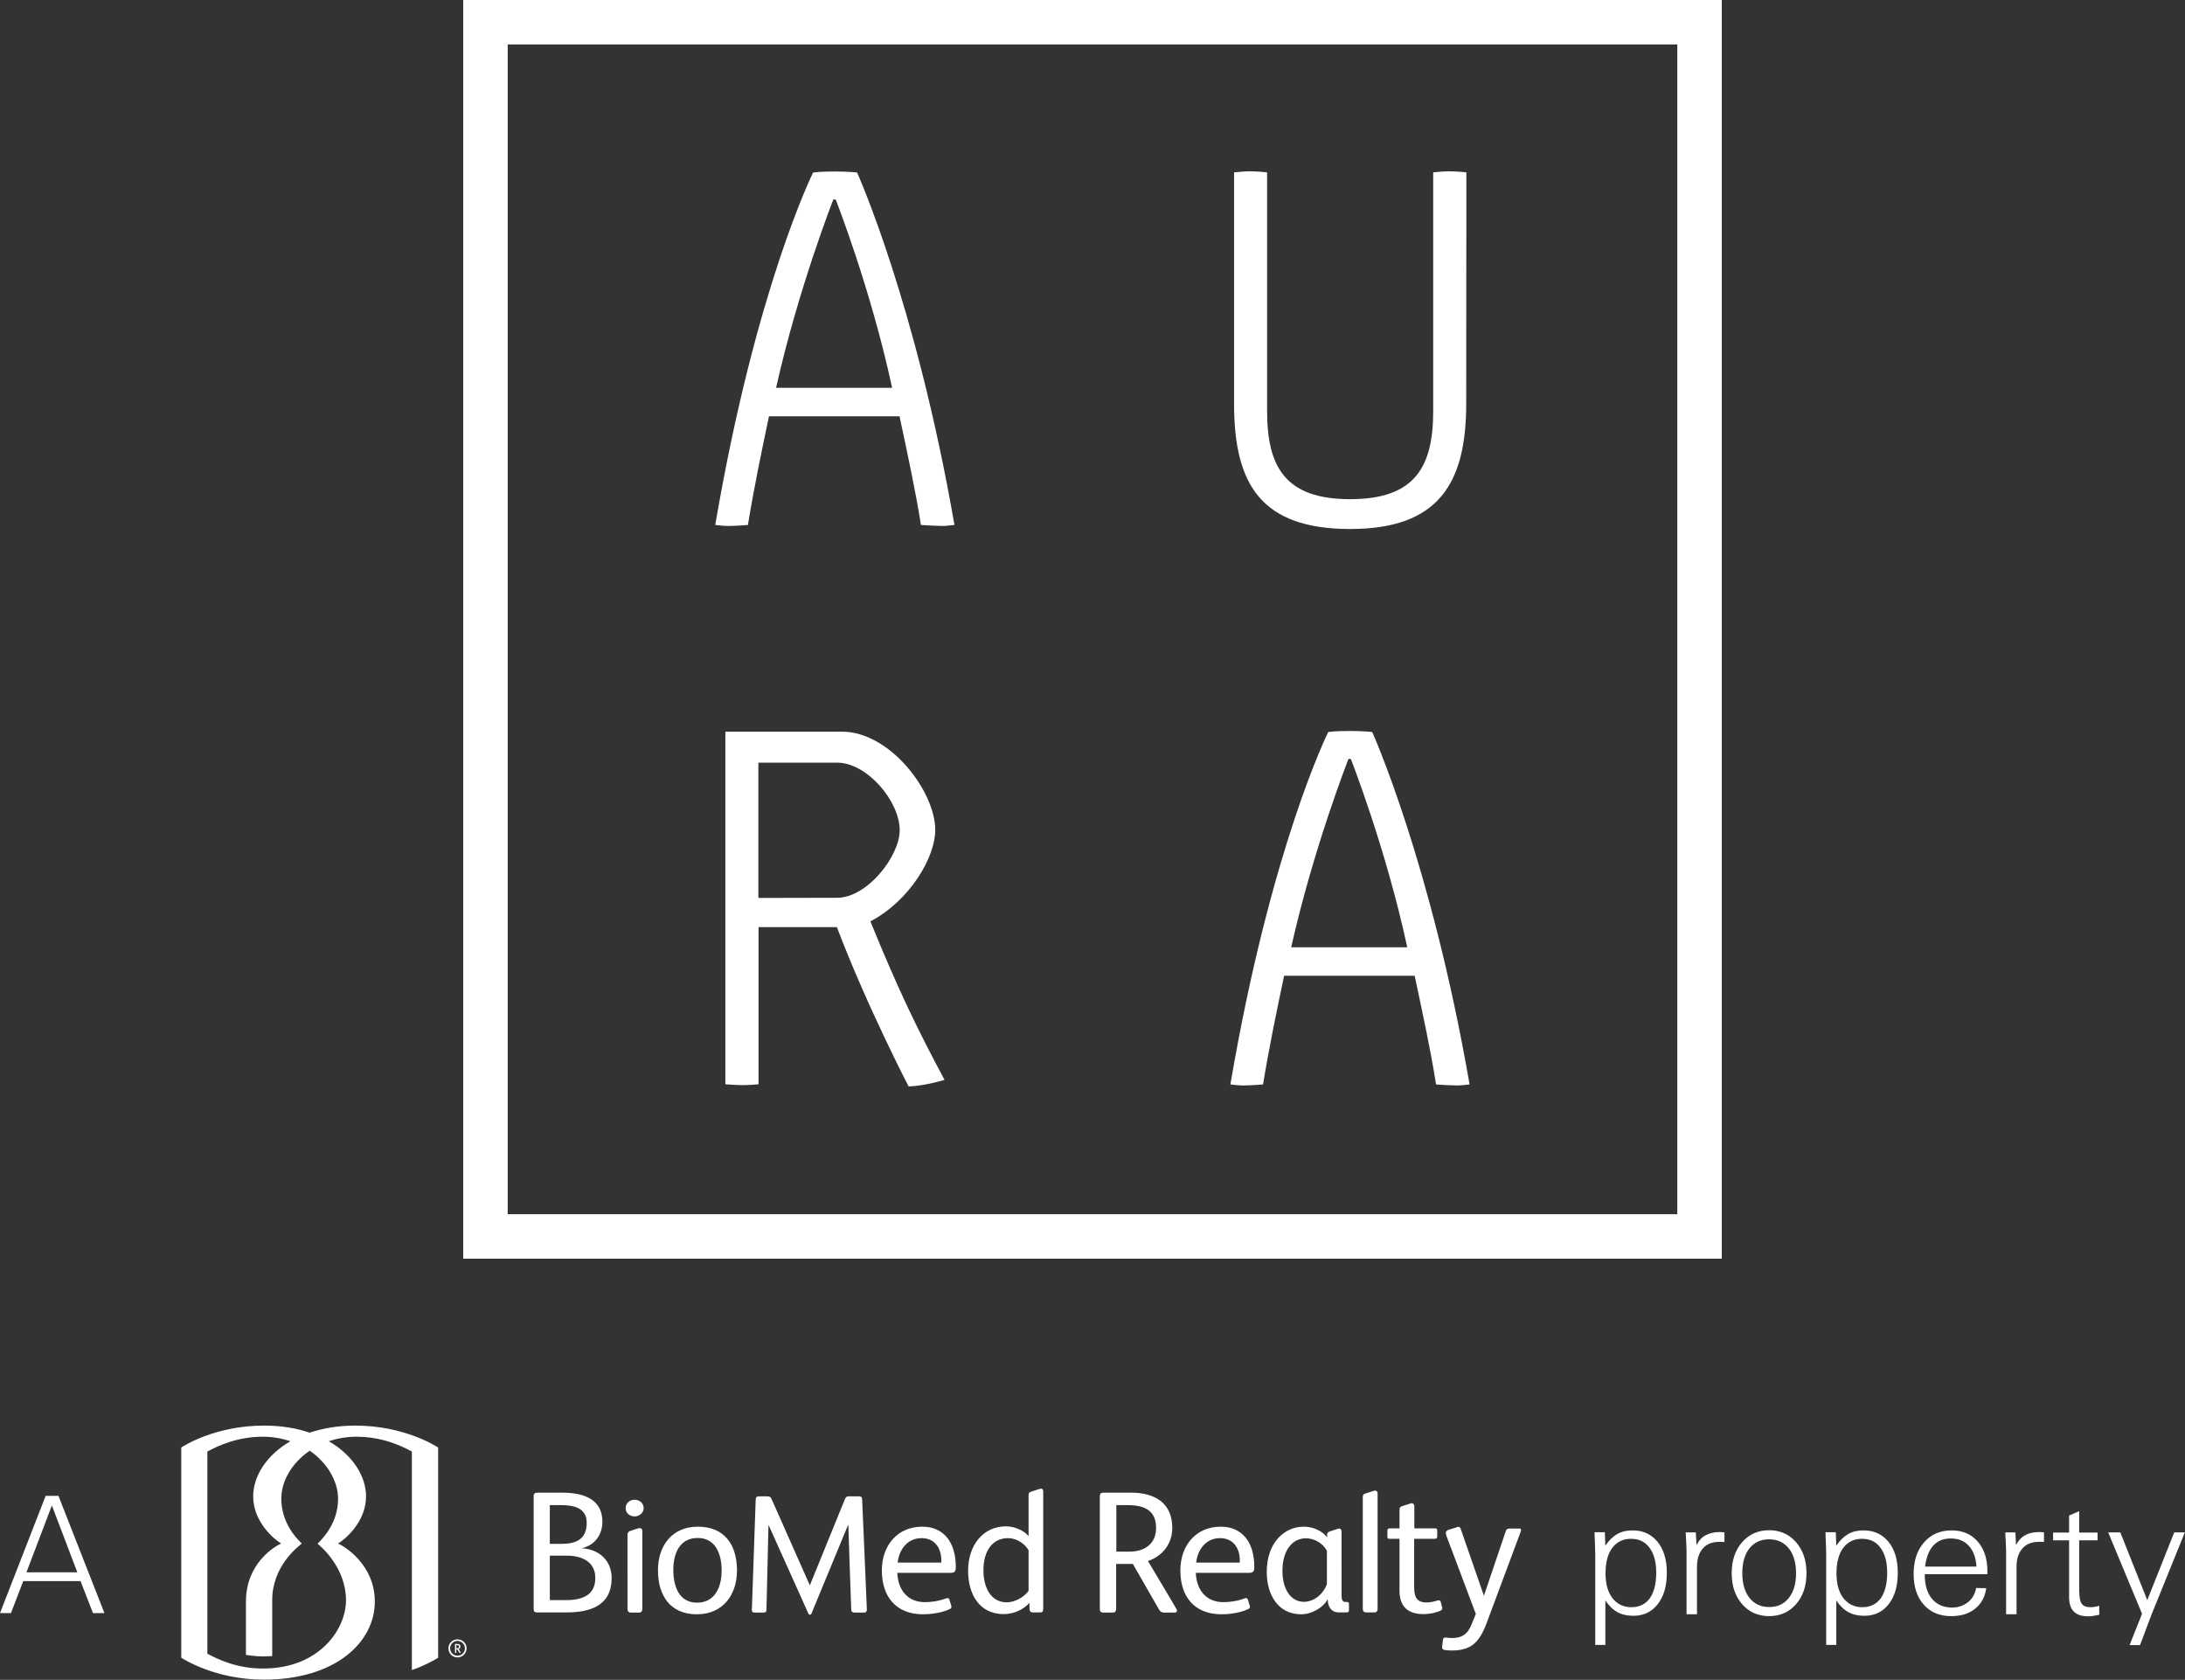 <?xml version="1.0" encoding="utf-8"?>
<!-- Generator: Adobe Illustrator 24.0.0, SVG Export Plug-In . SVG Version: 6.00 Build 0)  -->
<svg version="1.1" id="Layer_1" xmlns="http://www.w3.org/2000/svg" xmlns:xlink="http://www.w3.org/1999/xlink" x="0px" y="0px"
	 viewBox="0 0 1297.1 997.1" style="enable-background:new 0 0 1297.1 997.1;" xml:space="preserve">
<rect x="0" y="0" width="1297.1" height="997.1" fill="#333333" stroke="none"/>
<style type="text/css">
	.st0{fill:#FFFFFF;}
	.st1{clip-path:url(#SVGID_2_);fill:#FFFFFF;}
</style>
<g>
	<path id="a" class="st0" d="M301.2,26.2h694.7v694.7H301.2V26.2z M275,0v747.1h747.1V0H275z"/>
</g>
<g>
	<defs>
		<path id="SVGID_1_" d="M301.2,26.2h694.7v694.7H301.2V26.2z M275,0v747.1h747.1V0H275z"/>
	</defs>
	<use xlink:href="#SVGID_1_"  style="overflow:visible;fill:#FFFFFF;"/>
	<clipPath id="SVGID_2_">
		<use xlink:href="#SVGID_1_"  style="overflow:visible;"/>
	</clipPath>
	<path class="st1" d="M275,0h747.1v747.1H275V0z"/>
</g>
<path class="st0" d="M494.7,118.4c0,0-20.8,52.9-34,111.8h68.9c-12.7-59-33.5-111.8-33.5-111.8L494.7,118.4z M546.7,311.6
	c-3.3-21-8.3-43.7-12.7-64.5h-77.5c-4.4,20.8-9.1,43.5-12.5,64.5c0,0-6.9,0.6-11.9,0.6c-2.2,0-5-0.3-7.5-0.6
	c24.1-141.1,58.1-209.2,58.1-209.2c5-0.6,9.7-0.6,13.6-0.6c7.5,0,12.5,0.6,12.5,0.6s34.9,77.2,57.8,209.2c-2.8,0.3-5.3,0.6-7.5,0.6
	C554.2,312.1,550,311.8,546.7,311.6"/>
<path class="st0" d="M870.4,239.6c0,47.6-16.6,74.4-68.9,74.4c-52.9,0-68.9-26.6-68.9-74.2V102.3c3-0.3,6.6-0.6,9.1-0.6
	c4.2,0,8,0.3,10.5,0.6V244c0,33.5,11.1,52.3,49.3,52.3s49.3-18.8,49.3-52.3V102.3c3-0.3,6.4-0.6,8.9-0.6c4.2,0,8.3,0.3,10.8,0.6
	L870.4,239.6L870.4,239.6z"/>
<path class="st0" d="M497,532.9c17.7,0,37.1-24.6,37.1-40.1c0-17.2-19.4-40.1-37.1-40.1h-46.8V533L497,532.9L497,532.9z
	 M430.6,434.3h69.2c28.5,0,55.4,35.4,55.4,58.4c0,16-14.9,41.8-38.5,54.2c17.2,42.3,28.5,65,44,94.1c0,0-11.9,3.6-21.3,3.9
	c0,0-24.9-47.9-42.6-94.6h-46.5v93.3c-3.3,0.3-6.1,0.5-8.9,0.5c-3.9,0-8.3-0.3-10.8-0.5L430.6,434.3z"/>
<path class="st0" d="M800.5,450.5c0,0-20.8,52.9-34,111.8h68.9c-12.7-59-33.5-111.8-33.5-111.8H800.5z M852.5,643.7
	c-3.3-21-8.3-43.7-12.7-64.5h-77.5c-4.4,20.8-9.1,43.5-12.5,64.5c0,0-6.9,0.6-11.9,0.6c-2.2,0-5-0.3-7.5-0.6
	c24.1-141.2,58.1-209.2,58.1-209.2c5-0.6,9.7-0.6,13.6-0.6c7.5,0,12.5,0.6,12.5,0.6s34.9,77.2,57.8,209.2c-2.8,0.3-5.3,0.6-7.5,0.6
	C860,644.2,855.9,644,852.5,643.7"/>
<path class="st0" d="M509.9,888.2h-6.1c-1.2,0-1.7,0.4-2.2,1.6l-20.8,51.1h-0.1L458,889.7c-0.5-1.1-1-1.5-2.6-1.5h-4.9
	c-1.3,0-1.8,0.4-1.9,2.1c0,1-2.2,62.4-2.2,63.2c0,0.7-0.1,1.7-0.1,2c0,1.3,0.5,1.7,1.8,1.7h4.9c1.5,0,2-0.4,2-1.8l1.2-50.1h0.1
	l23.6,52.5c0,0,0.3,0.7,0.9,0.7s0.9-0.7,0.9-0.7l21.7-52.5h0.2c0,0,1.6,48.3,1.7,49.6c0,1.3,0.3,2.3,2.1,2.3h5.4
	c1.4,0,1.8-0.8,1.8-1.8c0-0.8-0.1-1.6-0.1-2.3c-0.4-8.7-2.6-62-2.7-63C511.8,888.8,511.3,888.2,509.9,888.2 M345.2,919
	c8-1.7,12.4-8.1,12.4-15.7c0-12.6-9.7-17.3-24.1-17.3h-14.1c-2,0-2.6,0.5-2.6,2.3v66.5c0,1.8,0.5,2.3,2.2,2.3h17.3
	c14.4,0,26.8-4.2,26.8-20.4C363.1,926.1,355.4,919.5,345.2,919 M326.4,893.4h6.6c8.2,0,15.3,1.9,15.3,10.6
	c0,10.5-7.6,12.4-14.9,12.4h-7V893.4z M336,949.8h-9.6v-26.4h10.1c9,0,16.9,3.7,16.9,13.2C353.4,945.1,348.2,949.8,336,949.8
	 M376.7,890.2c-2.8,0-5.3,2-5.3,5s2.5,4.9,5.3,4.9c2.7,0,5.4-2,5.4-4.9C382.1,892.1,379.5,890.2,376.7,890.2 M414.3,906.2
	c-15.4,0-23.7,11.3-23.7,25.9c0,14.8,7.1,26.1,23.1,26.1c15.4,0,23.8-11.5,23.8-26C437.5,917.2,430.3,906.2,414.3,906.2
	 M413.8,951.3c-10.9,0-14.1-10-14.1-19.5c0-9.1,3.4-18.9,14.5-18.9c10.7,0,14.2,9.7,14.2,19.3S424.6,951.3,413.8,951.3 M547.5,906.2
	c-14.8,0-24,11.2-24,26c0,15.6,8.5,26,24.4,26c8.9,0,14.8-2.5,15.9-3.1c0.8-0.4,1-0.7,1-1.2s-0.1-0.8-0.2-1.1c-0.2-0.7-1-3.3-1-3.3
	c-0.2-0.7-0.7-0.9-1.2-0.9c-0.6,0-1.6,0.5-2.6,0.8c-3.2,1-7.2,1.6-10.8,1.6c-10.4,0-16-7.6-16.3-17.4h31.6c2.7,0,3.1-1.2,3.1-3.5
	C567.4,915.3,560.1,906.2,547.5,906.2 M558.8,927.5h-25.9c0.8-7.6,5.7-14.5,14.2-14.5c7.9,0,11.7,6.1,11.7,13.1V927.5z M724.7,906.2
	c-14.8,0-24,11.2-24,26c0,15.6,8.4,26,24.4,26c8.9,0,14.8-2.5,15.9-3.1c0.8-0.4,1-0.7,1-1.2s-0.1-0.8-0.2-1.1c-0.2-0.7-1-3.3-1-3.3
	c-0.2-0.7-0.7-0.9-1.2-0.9c-0.6,0-1.6,0.5-2.6,0.8c-3.2,1-7.2,1.6-10.8,1.6c-10.4,0-16-7.6-16.3-17.4h31.6c2.7,0,3.1-1.2,3.1-3.5
	C744.6,915.3,737.3,906.2,724.7,906.2 M736,927.5h-25.9c0.8-7.6,5.7-14.5,14.2-14.5c7.9,0,11.7,6.1,11.7,13.1V927.5z M616.1,884.1
	c-0.5,0.2-3.9,1.3-3.9,1.3c-1.4,0.4-1.6,1-1.6,2.4v24c-3-3.6-8.7-5.8-13.4-5.8c-13.6,0-22.5,11.2-22.5,26.4
	c0,13.5,6.4,25.7,21.2,25.7c5.9,0,11.9-2.8,15.2-6.7l0.1,3.7c0,1.3,0.6,2,2.2,2h4.1c1.5,0,1.8-0.8,1.8-2.2v-69.7
	c0-0.9-0.5-1.6-1.3-1.6C617.5,883.7,616.8,883.9,616.1,884.1 M610.6,944.3c-2.6,3.7-8.1,6.8-13,6.8c-9,0-13.8-8.2-13.8-19.1
	c0-11.4,5.4-19,14.6-19c5.1,0,10,3.3,12.2,7.2V944.3z M799.4,950.9h-0.7c-1.9,0-2.3-1.6-2.3-4V909c0-0.9-0.6-1.7-1.4-1.7
	c-0.5,0-0.8,0.1-1.2,0.3c-0.4,0.1-4.3,1.4-4.3,1.4c-1.4,0.4-1.7,1.1-1.7,2.4v1.1c-3.1-4.1-8.7-6.3-13.8-6.3c-11.8,0-22,9.7-22,26.9
	c0,13,6.3,25.1,20.5,25.1c6.3,0,13.1-4.1,15.5-8.7h0.2c0,4.1,2.1,7.6,6.7,7.6h4.3c1,0,1.6-0.3,1.6-1.3v-3.5
	C800.9,951.1,800.3,950.9,799.4,950.9 M787.7,940.4c-1.9,5.2-7.1,10.4-13.7,10.4c-7.4,0-12.7-7-12.7-18.4c0-12.3,6-19.3,13.9-19.3
	c5,0,10,2.8,12.5,7.4V940.4z M855.3,950.9c-0.2-0.7-0.7-1-1.3-1c-0.5,0-1.1,0.3-1.6,0.4c-0.4,0.1-2.9,0.9-5.5,0.9
	c-5.1,0-7.4-2.4-7.4-8.9v-28.9h12.1c1,0,1.6-0.3,1.6-1.4v-3.5c0-1.1-0.5-1.3-1.4-1.3h-12.2V894c0-1.1-0.7-1.7-1.5-1.7
	c-0.4,0-0.8,0.1-1.3,0.3s-4.4,1.4-4.4,1.4c-1.4,0.4-1.6,1.1-1.6,2.4v10.8h-5.9c-0.9,0-1.3,0.4-1.3,1.5v3.2c0,1.3,0.2,1.5,1.5,1.5
	h5.7v30.9c0,11.3,7.4,13.8,14.1,13.8c5.2,0,9-1.5,9.9-1.9c1-0.4,1.4-0.9,1.4-1.5c0-0.3-0.2-0.9-0.3-1.5
	C855.8,952.9,855.3,950.9,855.3,950.9 M901.8,907.3h-5.7c-1.2,0-1.8,0.4-2.2,1.5l-13,38.4c0,0-13.3-38.2-13.7-39.5
	c-0.2-0.7-0.5-1.4-1.5-1.4c-0.4,0-0.9,0.2-1.7,0.5s-3.9,1.2-3.9,1.2c-1.1,0.3-1.8,1-1.8,2c0,0.4,0.2,1,0.3,1.5
	c0.3,0.7,17.5,46.5,17.5,46.5l-2.7,6.6c-2.2,5.4-5.6,7.7-11.3,7.7c-2.1,0-3.6-0.3-4-0.3c-0.9,0-1.4,0.4-1.5,1.4c0,0-0.4,2.9-0.4,3.2
	s-0.1,0.7-0.1,1.1c0,0.7,0.2,1.4,1.1,1.6c0.6,0.1,2.1,0.4,4.6,0.4c11.1,0,16.3-4.3,20.8-16.5l20.1-53.9c0.1-0.3,0.2-0.6,0.2-0.9
	C903.1,907.7,902.7,907.3,901.8,907.3 M681.6,926.8l-0.1-0.2c8.2-2.8,14.4-9.8,14.4-19.7c0-14.3-9.7-20.9-24.6-20.9H655
	c-1.5,0-2.1,0.6-2.1,2.3V955c0,1.4,0.6,2.2,2,2.2h5.7c1.3,0,2-0.8,2-2.2v-26.7h9.9l15.5,27c0.7,1.3,1.6,1.9,3.2,1.9h6.2
	c0.9,0,1.3-0.5,1.3-1.1c0-0.5-0.2-0.8-0.6-1.5C697.7,953.7,681.6,926.8,681.6,926.8 M670.6,921h-7.9v-27.6h6.6
	c10.6,0,17,3.5,17,13.6C686.3,916.2,679.7,921,670.6,921 M814.4,885.3c-0.8,0.2-3.8,1.2-3.8,1.2c-1.4,0.4-1.6,1.1-1.6,2.4v65.9
	c0,1.4,0.5,2.3,2.1,2.3h4.8c1.2,0,1.9-0.7,1.9-2.2v-68.4c0-1.1-0.6-1.7-1.4-1.7C815.8,884.8,815.2,885,814.4,885.3 M378.5,907.3
	c-0.6,0.2-3,1-4.3,1.4c-1.2,0.4-1.7,1.1-1.7,2.4V955c0,1.4,0.7,2.2,2.1,2.2h4.7c1.3,0,2-0.7,2-2.2v-46.3c0-1.1-0.6-1.6-1.4-1.6
	C379.4,907,379,907.2,378.5,907.3"/>
<path class="st0" d="M210.9,846.2c-10.2,0-19.3,1.6-27.1,4.2c-7.8-2.7-16.9-4.2-27.1-4.2c-28.8,0-47.6,12-49.1,13V984
	c1.2,0.7,20,13,49.1,13c42.3,0,65.8-22.1,65.8-46.3c0-21.9-17.8-32.7-21.8-34.5c4-2.4,16.6-12.7,16.6-28c0-11.7-7.7-24.4-22.1-32.7
	c5-1.7,10.5-2.7,16.3-2.7c15,0,26.2,5.1,33,8.8v129.7c6.9-2.3,13.6-6,15.6-7.3V859.2C258.8,858.4,240,846.2,210.9,846.2
	 M200.7,889.7c0,13.9-8.6,23.1-12.2,26.6c2.5,2,16.9,14.5,16.9,33.6c0,17.3-16,40.5-49.2,40.5c0,0-0.1,0-0.2,0
	c-14.9,0-26-5.1-32.9-8.8v-120c6.9-3.7,18.1-8.8,33-8.8c5.8,0,11.3,1,16.3,2.7c-14.4,8.3-22.1,20.9-22.1,32.7
	c0,15.3,12.6,25.6,16.6,28c-4,1.8-20.9,11.8-20.9,34.5v31.6c0.8,0.1,5,0.9,10.2,0.9c2.7,0,5.1-0.2,5.4-0.2v-33.2
	c0-20.1,15.1-31.6,17.6-33.6c-3.7-3.4-12.2-12.7-12.2-26.6c0-10.6,6.4-21.4,16.9-28.5C194.2,868.3,200.7,879.1,200.7,889.7"/>
<path class="st0" d="M271.6,983.8c-3,0-5.4-2.4-5.4-5.4s2.4-5.3,5.4-5.3s5.4,2.4,5.4,5.3C276.9,981.4,274.5,983.8,271.6,983.8z
	 M271.6,974c-2.5,0-4.4,2-4.4,4.4s1.9,4.4,4.4,4.4s4.4-2,4.4-4.4S274,974,271.6,974z M273.4,981.1h-0.6c-0.1,0-0.2-0.1-0.2-0.2
	l-1.1-1.9h-0.6v1.9c0,0.1,0,0.2-0.2,0.2h-0.5c-0.1,0-0.1-0.1-0.1-0.2V976c0-0.1,0-0.2,0.2-0.2h1.1c1.1,0,1.9,0.4,1.9,1.6
	c0,0.7-0.4,1.2-1,1.5l1.2,2c0,0,0.1,0.1,0.1,0.2C273.5,981,273.5,981.1,273.4,981.1L273.4,981.1z M271.3,976.5h-0.4v1.9h0.5
	c0.6,0,1.1-0.3,1.1-1C272.4,976.7,272,976.5,271.3,976.5z"/>
<path class="st0" d="M0,957.5l27.1-69.6h7.6L62,957.5h-6.8l-7.4-19h-34l-7.3,19H0z M15.7,933.3h30.2l-15.1-39.7L15.7,933.3z"/>
<path class="st0" d="M947,976.4v-54.5c0-0.5-0.1-2.7-0.2-6.5c-0.1-2.4-0.2-4.3-0.2-5.9h6.1l0.3,8c2.1-3.1,4.4-5.4,7-6.9
	s5.6-2.2,9.2-2.2c6.2,0,11.1,2.3,14.8,6.8c3.7,4.6,5.5,10.7,5.5,18.3c0,7.9-1.8,14.1-5.4,18.7s-8.4,6.9-14.5,6.9
	c-3.6,0-6.8-0.7-9.5-2.2s-5-3.8-7.1-6.9v26.4L947,976.4z M953.1,933.9c0,6.3,1.4,11.2,4.1,14.7c2.8,3.6,6.5,5.4,11.3,5.4
	c4.7,0,8.3-1.8,10.9-5.3c2.5-3.6,3.8-8.6,3.8-15.1c0-6.4-1.3-11.3-4-14.9c-2.6-3.6-6.3-5.3-11-5.3s-8.4,1.8-11.1,5.4
	S953.1,927.5,953.1,933.9L953.1,933.9z"/>
<path class="st0" d="M1001.2,958.1v-36.8c0-0.7,0-1.8-0.1-3.2c0-1.4-0.2-4.2-0.4-8.5h6l0.4,7.5c1.4-2.6,3.1-4.6,5.4-5.8
	s5-1.9,8.2-1.9h1.1c0.4,0,1.1,0.1,1.9,0.2v5.7c-0.5,0-1-0.1-1.4-0.1c-0.5,0-1.1,0-1.7,0c-4.2,0-7.4,1.3-9.7,3.9s-3.5,6.2-3.5,10.8
	v28.3h-6.2V958.1z"/>
<path class="st0" d="M1028,933.8c0-7.5,2.1-13.7,6.2-18.4s9.5-7.1,16-7.1s11.9,2.4,16,7.1s6.2,10.8,6.2,18.4s-2.1,13.7-6.2,18.4
	s-9.5,7.1-16,7.1s-11.9-2.4-16-7.1S1028,941.4,1028,933.8z M1034.3,933.8c0,6.2,1.4,11.1,4.3,14.7c2.8,3.6,6.7,5.4,11.7,5.4
	c4.9,0,8.8-1.8,11.6-5.4c2.9-3.6,4.3-8.5,4.3-14.7s-1.4-11.1-4.3-14.7s-6.7-5.4-11.7-5.4c-4.9,0-8.8,1.8-11.7,5.4
	C1035.7,922.7,1034.3,927.6,1034.3,933.8L1034.3,933.8z"/>
<path class="st0" d="M1084.1,976.4v-54.5c0-0.5-0.1-2.7-0.2-6.5c-0.1-2.4-0.2-4.3-0.2-5.9h6.1l0.3,8c2.1-3.1,4.4-5.4,7-6.9
	s5.6-2.2,9.2-2.2c6.2,0,11.1,2.3,14.8,6.8c3.7,4.6,5.5,10.7,5.5,18.3c0,7.9-1.8,14.1-5.4,18.7s-8.4,6.9-14.5,6.9
	c-3.6,0-6.8-0.7-9.5-2.2s-5-3.8-7.1-6.9v26.4L1084.1,976.4z M1090.2,933.9c0,6.3,1.4,11.2,4.1,14.7c2.8,3.6,6.5,5.4,11.3,5.4
	c4.7,0,8.3-1.8,10.9-5.3c2.5-3.6,3.8-8.6,3.8-15.1c0-6.4-1.3-11.3-4-14.9c-2.6-3.6-6.3-5.3-11-5.3s-8.4,1.8-11.1,5.4
	S1090.2,927.5,1090.2,933.9L1090.2,933.9z"/>
<path class="st0" d="M1179.1,942.7c-0.7,5.2-2.9,9.2-6.6,12.2s-8.5,4.4-14.3,4.4c-6.8,0-12.2-2.3-16.2-6.8s-6-10.6-6-18.3
	c0-7.8,2.1-14,6.2-18.7s9.6-7.1,16.3-7.1c6.5,0,11.7,2.2,15.5,6.6c3.9,4.4,5.8,10.3,5.8,17.7v1.7h-37.2c0,6.3,1.4,11.2,4.3,14.6
	c2.9,3.5,6.9,5.2,12,5.2c3.6,0,6.7-1.1,9.4-3.2c2.6-2.1,4.2-4.9,4.8-8.4L1179.1,942.7L1179.1,942.7z M1142.8,929.9h30.5
	c-0.3-5.2-1.8-9.3-4.5-12.3s-6.3-4.4-10.8-4.4c-4.3,0-7.8,1.4-10.4,4.3C1145.1,920.3,1143.5,924.4,1142.8,929.9L1142.8,929.9z"/>
<path class="st0" d="M1190.9,958.1v-36.8c0-0.7,0-1.8-0.1-3.2c0-1.4-0.2-4.2-0.4-8.5h6l0.4,7.5c1.4-2.6,3.1-4.6,5.4-5.8
	c2.2-1.3,5-1.9,8.2-1.9h1.1c0.4,0,1.1,0.1,1.9,0.2v5.7c-0.5,0-1-0.1-1.4-0.1c-0.5,0-1.1,0-1.7,0c-4.2,0-7.4,1.3-9.7,3.9
	s-3.5,6.2-3.5,10.8v28.3h-6.2L1190.9,958.1z"/>
<path class="st0" d="M1234.4,945.4c0,3.1,0.5,5.4,1.5,6.7s2.7,1.9,5.1,1.9c0.8,0,1.7-0.1,2.5-0.2c0.9-0.1,1.8-0.4,2.7-0.6v5.3
	c-1.4,0.3-2.6,0.5-3.7,0.7s-2.1,0.2-2.9,0.2c-3.8,0-6.6-0.9-8.5-2.8s-2.8-4.7-2.8-8.5v-33.8h-9.5v-4.6h9.5v-10.1l6-2.6v12.7h10.9
	v4.6h-10.9v31.1L1234.4,945.4z"/>
<path class="st0" d="M1271.6,957.9l-20.1-48.3h7.2l16,40.2l16-40.2h6.3l-19.9,49.1l-6.7,17.8h-6.2L1271.6,957.9z"/>
</svg>
